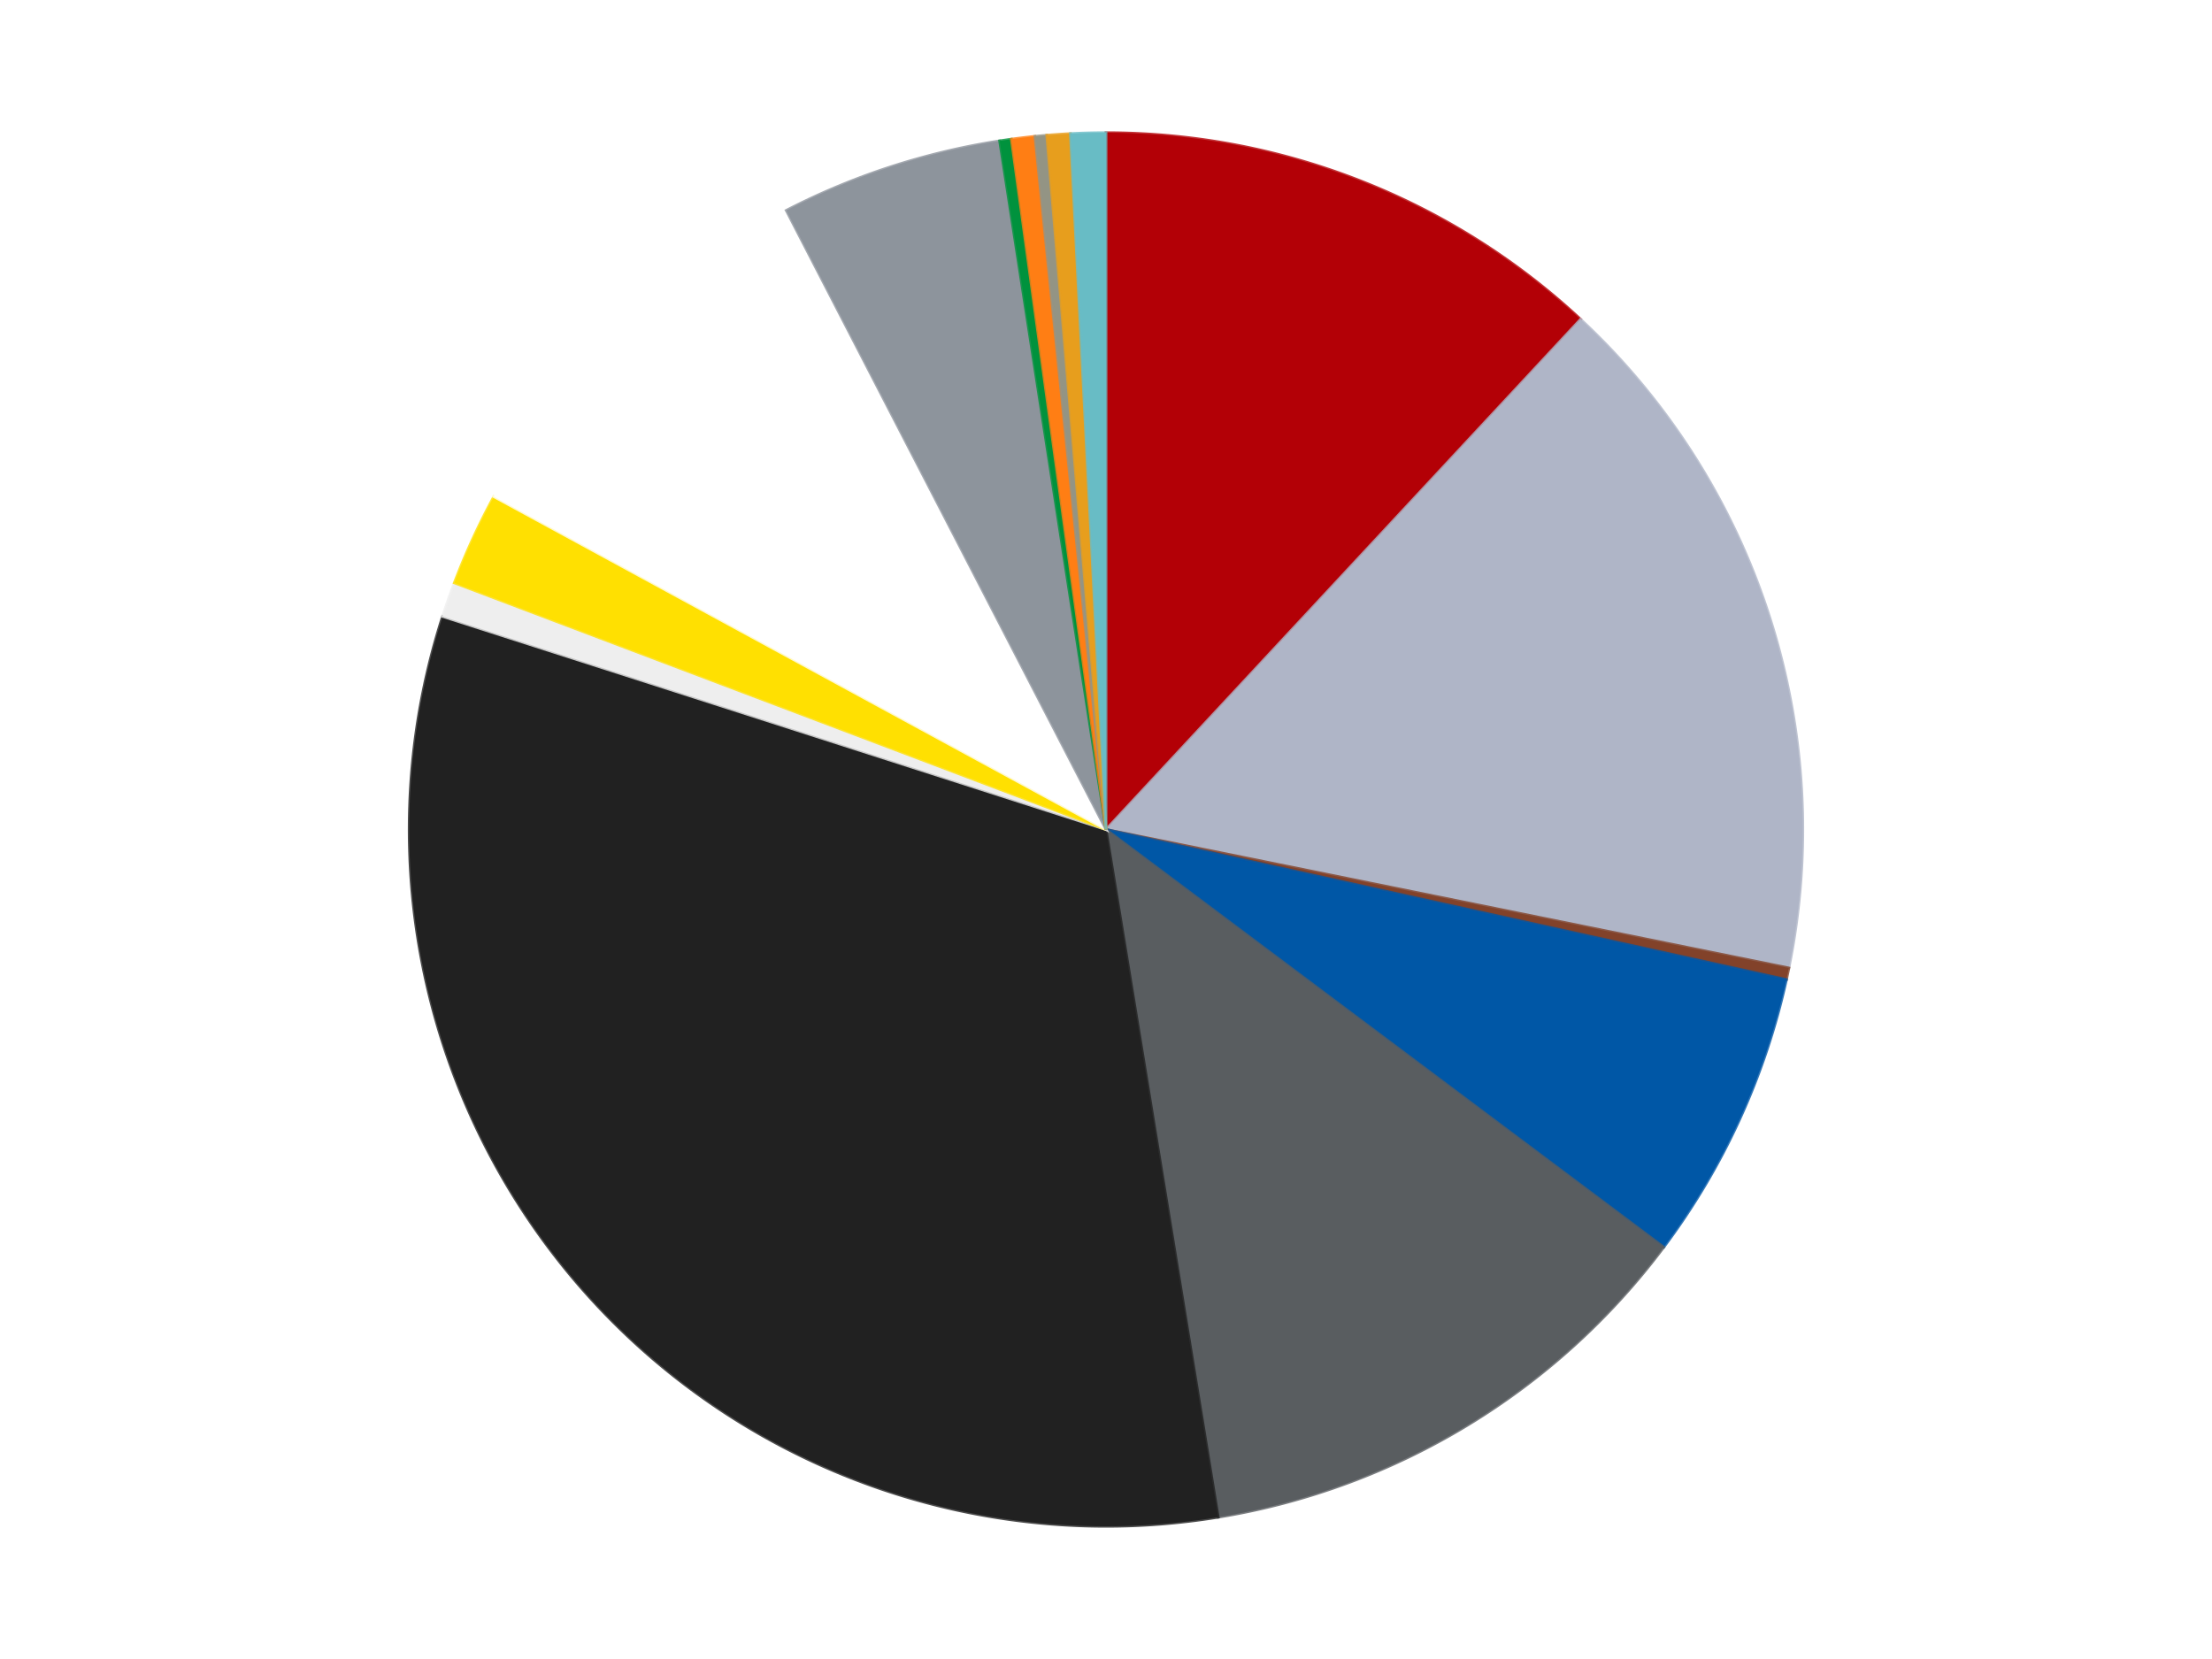 <?xml version='1.0' encoding='utf-8'?>
<svg xmlns="http://www.w3.org/2000/svg" xmlns:xlink="http://www.w3.org/1999/xlink" id="chart-0bfafc36-f4a1-4274-ae3d-aaf746f718de" class="pygal-chart" viewBox="0 0 800 600"><!--Generated with pygal 3.0.4 (lxml) ©Kozea 2012-2016 on 2024-07-01--><!--http://pygal.org--><!--http://github.com/Kozea/pygal--><defs><style type="text/css">#chart-0bfafc36-f4a1-4274-ae3d-aaf746f718de{-webkit-user-select:none;-webkit-font-smoothing:antialiased;font-family:Consolas,"Liberation Mono",Menlo,Courier,monospace}#chart-0bfafc36-f4a1-4274-ae3d-aaf746f718de .title{font-family:Consolas,"Liberation Mono",Menlo,Courier,monospace;font-size:16px}#chart-0bfafc36-f4a1-4274-ae3d-aaf746f718de .legends .legend text{font-family:Consolas,"Liberation Mono",Menlo,Courier,monospace;font-size:14px}#chart-0bfafc36-f4a1-4274-ae3d-aaf746f718de .axis text{font-family:Consolas,"Liberation Mono",Menlo,Courier,monospace;font-size:10px}#chart-0bfafc36-f4a1-4274-ae3d-aaf746f718de .axis text.major{font-family:Consolas,"Liberation Mono",Menlo,Courier,monospace;font-size:10px}#chart-0bfafc36-f4a1-4274-ae3d-aaf746f718de .text-overlay text.value{font-family:Consolas,"Liberation Mono",Menlo,Courier,monospace;font-size:16px}#chart-0bfafc36-f4a1-4274-ae3d-aaf746f718de .text-overlay text.label{font-family:Consolas,"Liberation Mono",Menlo,Courier,monospace;font-size:10px}#chart-0bfafc36-f4a1-4274-ae3d-aaf746f718de .tooltip{font-family:Consolas,"Liberation Mono",Menlo,Courier,monospace;font-size:14px}#chart-0bfafc36-f4a1-4274-ae3d-aaf746f718de text.no_data{font-family:Consolas,"Liberation Mono",Menlo,Courier,monospace;font-size:64px}
#chart-0bfafc36-f4a1-4274-ae3d-aaf746f718de{background-color:transparent}#chart-0bfafc36-f4a1-4274-ae3d-aaf746f718de path,#chart-0bfafc36-f4a1-4274-ae3d-aaf746f718de line,#chart-0bfafc36-f4a1-4274-ae3d-aaf746f718de rect,#chart-0bfafc36-f4a1-4274-ae3d-aaf746f718de circle{-webkit-transition:150ms;-moz-transition:150ms;transition:150ms}#chart-0bfafc36-f4a1-4274-ae3d-aaf746f718de .graph &gt; .background{fill:transparent}#chart-0bfafc36-f4a1-4274-ae3d-aaf746f718de .plot &gt; .background{fill:transparent}#chart-0bfafc36-f4a1-4274-ae3d-aaf746f718de .graph{fill:rgba(0,0,0,.87)}#chart-0bfafc36-f4a1-4274-ae3d-aaf746f718de text.no_data{fill:rgba(0,0,0,1)}#chart-0bfafc36-f4a1-4274-ae3d-aaf746f718de .title{fill:rgba(0,0,0,1)}#chart-0bfafc36-f4a1-4274-ae3d-aaf746f718de .legends .legend text{fill:rgba(0,0,0,.87)}#chart-0bfafc36-f4a1-4274-ae3d-aaf746f718de .legends .legend:hover text{fill:rgba(0,0,0,1)}#chart-0bfafc36-f4a1-4274-ae3d-aaf746f718de .axis .line{stroke:rgba(0,0,0,1)}#chart-0bfafc36-f4a1-4274-ae3d-aaf746f718de .axis .guide.line{stroke:rgba(0,0,0,.54)}#chart-0bfafc36-f4a1-4274-ae3d-aaf746f718de .axis .major.line{stroke:rgba(0,0,0,.87)}#chart-0bfafc36-f4a1-4274-ae3d-aaf746f718de .axis text.major{fill:rgba(0,0,0,1)}#chart-0bfafc36-f4a1-4274-ae3d-aaf746f718de .axis.y .guides:hover .guide.line,#chart-0bfafc36-f4a1-4274-ae3d-aaf746f718de .line-graph .axis.x .guides:hover .guide.line,#chart-0bfafc36-f4a1-4274-ae3d-aaf746f718de .stackedline-graph .axis.x .guides:hover .guide.line,#chart-0bfafc36-f4a1-4274-ae3d-aaf746f718de .xy-graph .axis.x .guides:hover .guide.line{stroke:rgba(0,0,0,1)}#chart-0bfafc36-f4a1-4274-ae3d-aaf746f718de .axis .guides:hover text{fill:rgba(0,0,0,1)}#chart-0bfafc36-f4a1-4274-ae3d-aaf746f718de .reactive{fill-opacity:1.0;stroke-opacity:.8;stroke-width:1}#chart-0bfafc36-f4a1-4274-ae3d-aaf746f718de .ci{stroke:rgba(0,0,0,.87)}#chart-0bfafc36-f4a1-4274-ae3d-aaf746f718de .reactive.active,#chart-0bfafc36-f4a1-4274-ae3d-aaf746f718de .active .reactive{fill-opacity:0.6;stroke-opacity:.9;stroke-width:4}#chart-0bfafc36-f4a1-4274-ae3d-aaf746f718de .ci .reactive.active{stroke-width:1.5}#chart-0bfafc36-f4a1-4274-ae3d-aaf746f718de .series text{fill:rgba(0,0,0,1)}#chart-0bfafc36-f4a1-4274-ae3d-aaf746f718de .tooltip rect{fill:transparent;stroke:rgba(0,0,0,1);-webkit-transition:opacity 150ms;-moz-transition:opacity 150ms;transition:opacity 150ms}#chart-0bfafc36-f4a1-4274-ae3d-aaf746f718de .tooltip .label{fill:rgba(0,0,0,.87)}#chart-0bfafc36-f4a1-4274-ae3d-aaf746f718de .tooltip .label{fill:rgba(0,0,0,.87)}#chart-0bfafc36-f4a1-4274-ae3d-aaf746f718de .tooltip .legend{font-size:.8em;fill:rgba(0,0,0,.54)}#chart-0bfafc36-f4a1-4274-ae3d-aaf746f718de .tooltip .x_label{font-size:.6em;fill:rgba(0,0,0,1)}#chart-0bfafc36-f4a1-4274-ae3d-aaf746f718de .tooltip .xlink{font-size:.5em;text-decoration:underline}#chart-0bfafc36-f4a1-4274-ae3d-aaf746f718de .tooltip .value{font-size:1.5em}#chart-0bfafc36-f4a1-4274-ae3d-aaf746f718de .bound{font-size:.5em}#chart-0bfafc36-f4a1-4274-ae3d-aaf746f718de .max-value{font-size:.75em;fill:rgba(0,0,0,.54)}#chart-0bfafc36-f4a1-4274-ae3d-aaf746f718de .map-element{fill:transparent;stroke:rgba(0,0,0,.54) !important}#chart-0bfafc36-f4a1-4274-ae3d-aaf746f718de .map-element .reactive{fill-opacity:inherit;stroke-opacity:inherit}#chart-0bfafc36-f4a1-4274-ae3d-aaf746f718de .color-0,#chart-0bfafc36-f4a1-4274-ae3d-aaf746f718de .color-0 a:visited{stroke:#F44336;fill:#F44336}#chart-0bfafc36-f4a1-4274-ae3d-aaf746f718de .color-1,#chart-0bfafc36-f4a1-4274-ae3d-aaf746f718de .color-1 a:visited{stroke:#3F51B5;fill:#3F51B5}#chart-0bfafc36-f4a1-4274-ae3d-aaf746f718de .color-2,#chart-0bfafc36-f4a1-4274-ae3d-aaf746f718de .color-2 a:visited{stroke:#009688;fill:#009688}#chart-0bfafc36-f4a1-4274-ae3d-aaf746f718de .color-3,#chart-0bfafc36-f4a1-4274-ae3d-aaf746f718de .color-3 a:visited{stroke:#FFC107;fill:#FFC107}#chart-0bfafc36-f4a1-4274-ae3d-aaf746f718de .color-4,#chart-0bfafc36-f4a1-4274-ae3d-aaf746f718de .color-4 a:visited{stroke:#FF5722;fill:#FF5722}#chart-0bfafc36-f4a1-4274-ae3d-aaf746f718de .color-5,#chart-0bfafc36-f4a1-4274-ae3d-aaf746f718de .color-5 a:visited{stroke:#9C27B0;fill:#9C27B0}#chart-0bfafc36-f4a1-4274-ae3d-aaf746f718de .color-6,#chart-0bfafc36-f4a1-4274-ae3d-aaf746f718de .color-6 a:visited{stroke:#03A9F4;fill:#03A9F4}#chart-0bfafc36-f4a1-4274-ae3d-aaf746f718de .color-7,#chart-0bfafc36-f4a1-4274-ae3d-aaf746f718de .color-7 a:visited{stroke:#8BC34A;fill:#8BC34A}#chart-0bfafc36-f4a1-4274-ae3d-aaf746f718de .color-8,#chart-0bfafc36-f4a1-4274-ae3d-aaf746f718de .color-8 a:visited{stroke:#FF9800;fill:#FF9800}#chart-0bfafc36-f4a1-4274-ae3d-aaf746f718de .color-9,#chart-0bfafc36-f4a1-4274-ae3d-aaf746f718de .color-9 a:visited{stroke:#E91E63;fill:#E91E63}#chart-0bfafc36-f4a1-4274-ae3d-aaf746f718de .color-10,#chart-0bfafc36-f4a1-4274-ae3d-aaf746f718de .color-10 a:visited{stroke:#2196F3;fill:#2196F3}#chart-0bfafc36-f4a1-4274-ae3d-aaf746f718de .color-11,#chart-0bfafc36-f4a1-4274-ae3d-aaf746f718de .color-11 a:visited{stroke:#4CAF50;fill:#4CAF50}#chart-0bfafc36-f4a1-4274-ae3d-aaf746f718de .color-12,#chart-0bfafc36-f4a1-4274-ae3d-aaf746f718de .color-12 a:visited{stroke:#FFEB3B;fill:#FFEB3B}#chart-0bfafc36-f4a1-4274-ae3d-aaf746f718de .color-13,#chart-0bfafc36-f4a1-4274-ae3d-aaf746f718de .color-13 a:visited{stroke:#673AB7;fill:#673AB7}#chart-0bfafc36-f4a1-4274-ae3d-aaf746f718de .color-14,#chart-0bfafc36-f4a1-4274-ae3d-aaf746f718de .color-14 a:visited{stroke:#00BCD4;fill:#00BCD4}#chart-0bfafc36-f4a1-4274-ae3d-aaf746f718de .text-overlay .color-0 text{fill:black}#chart-0bfafc36-f4a1-4274-ae3d-aaf746f718de .text-overlay .color-1 text{fill:black}#chart-0bfafc36-f4a1-4274-ae3d-aaf746f718de .text-overlay .color-2 text{fill:black}#chart-0bfafc36-f4a1-4274-ae3d-aaf746f718de .text-overlay .color-3 text{fill:black}#chart-0bfafc36-f4a1-4274-ae3d-aaf746f718de .text-overlay .color-4 text{fill:black}#chart-0bfafc36-f4a1-4274-ae3d-aaf746f718de .text-overlay .color-5 text{fill:black}#chart-0bfafc36-f4a1-4274-ae3d-aaf746f718de .text-overlay .color-6 text{fill:black}#chart-0bfafc36-f4a1-4274-ae3d-aaf746f718de .text-overlay .color-7 text{fill:black}#chart-0bfafc36-f4a1-4274-ae3d-aaf746f718de .text-overlay .color-8 text{fill:black}#chart-0bfafc36-f4a1-4274-ae3d-aaf746f718de .text-overlay .color-9 text{fill:black}#chart-0bfafc36-f4a1-4274-ae3d-aaf746f718de .text-overlay .color-10 text{fill:black}#chart-0bfafc36-f4a1-4274-ae3d-aaf746f718de .text-overlay .color-11 text{fill:black}#chart-0bfafc36-f4a1-4274-ae3d-aaf746f718de .text-overlay .color-12 text{fill:black}#chart-0bfafc36-f4a1-4274-ae3d-aaf746f718de .text-overlay .color-13 text{fill:black}#chart-0bfafc36-f4a1-4274-ae3d-aaf746f718de .text-overlay .color-14 text{fill:black}
#chart-0bfafc36-f4a1-4274-ae3d-aaf746f718de text.no_data{text-anchor:middle}#chart-0bfafc36-f4a1-4274-ae3d-aaf746f718de .guide.line{fill:none}#chart-0bfafc36-f4a1-4274-ae3d-aaf746f718de .centered{text-anchor:middle}#chart-0bfafc36-f4a1-4274-ae3d-aaf746f718de .title{text-anchor:middle}#chart-0bfafc36-f4a1-4274-ae3d-aaf746f718de .legends .legend text{fill-opacity:1}#chart-0bfafc36-f4a1-4274-ae3d-aaf746f718de .axis.x text{text-anchor:middle}#chart-0bfafc36-f4a1-4274-ae3d-aaf746f718de .axis.x:not(.web) text[transform]{text-anchor:start}#chart-0bfafc36-f4a1-4274-ae3d-aaf746f718de .axis.x:not(.web) text[transform].backwards{text-anchor:end}#chart-0bfafc36-f4a1-4274-ae3d-aaf746f718de .axis.y text{text-anchor:end}#chart-0bfafc36-f4a1-4274-ae3d-aaf746f718de .axis.y text[transform].backwards{text-anchor:start}#chart-0bfafc36-f4a1-4274-ae3d-aaf746f718de .axis.y2 text{text-anchor:start}#chart-0bfafc36-f4a1-4274-ae3d-aaf746f718de .axis.y2 text[transform].backwards{text-anchor:end}#chart-0bfafc36-f4a1-4274-ae3d-aaf746f718de .axis .guide.line{stroke-dasharray:4,4;stroke:black}#chart-0bfafc36-f4a1-4274-ae3d-aaf746f718de .axis .major.guide.line{stroke-dasharray:6,6;stroke:black}#chart-0bfafc36-f4a1-4274-ae3d-aaf746f718de .horizontal .axis.y .guide.line,#chart-0bfafc36-f4a1-4274-ae3d-aaf746f718de .horizontal .axis.y2 .guide.line,#chart-0bfafc36-f4a1-4274-ae3d-aaf746f718de .vertical .axis.x .guide.line{opacity:0}#chart-0bfafc36-f4a1-4274-ae3d-aaf746f718de .horizontal .axis.always_show .guide.line,#chart-0bfafc36-f4a1-4274-ae3d-aaf746f718de .vertical .axis.always_show .guide.line{opacity:1 !important}#chart-0bfafc36-f4a1-4274-ae3d-aaf746f718de .axis.y .guides:hover .guide.line,#chart-0bfafc36-f4a1-4274-ae3d-aaf746f718de .axis.y2 .guides:hover .guide.line,#chart-0bfafc36-f4a1-4274-ae3d-aaf746f718de .axis.x .guides:hover .guide.line{opacity:1}#chart-0bfafc36-f4a1-4274-ae3d-aaf746f718de .axis .guides:hover text{opacity:1}#chart-0bfafc36-f4a1-4274-ae3d-aaf746f718de .nofill{fill:none}#chart-0bfafc36-f4a1-4274-ae3d-aaf746f718de .subtle-fill{fill-opacity:.2}#chart-0bfafc36-f4a1-4274-ae3d-aaf746f718de .dot{stroke-width:1px;fill-opacity:1;stroke-opacity:1}#chart-0bfafc36-f4a1-4274-ae3d-aaf746f718de .dot.active{stroke-width:5px}#chart-0bfafc36-f4a1-4274-ae3d-aaf746f718de .dot.negative{fill:transparent}#chart-0bfafc36-f4a1-4274-ae3d-aaf746f718de text,#chart-0bfafc36-f4a1-4274-ae3d-aaf746f718de tspan{stroke:none !important}#chart-0bfafc36-f4a1-4274-ae3d-aaf746f718de .series text.active{opacity:1}#chart-0bfafc36-f4a1-4274-ae3d-aaf746f718de .tooltip rect{fill-opacity:.95;stroke-width:.5}#chart-0bfafc36-f4a1-4274-ae3d-aaf746f718de .tooltip text{fill-opacity:1}#chart-0bfafc36-f4a1-4274-ae3d-aaf746f718de .showable{visibility:hidden}#chart-0bfafc36-f4a1-4274-ae3d-aaf746f718de .showable.shown{visibility:visible}#chart-0bfafc36-f4a1-4274-ae3d-aaf746f718de .gauge-background{fill:rgba(229,229,229,1);stroke:none}#chart-0bfafc36-f4a1-4274-ae3d-aaf746f718de .bg-lines{stroke:transparent;stroke-width:2px}</style><script type="text/javascript">window.pygal = window.pygal || {};window.pygal.config = window.pygal.config || {};window.pygal.config['0bfafc36-f4a1-4274-ae3d-aaf746f718de'] = {"allow_interruptions": false, "box_mode": "extremes", "classes": ["pygal-chart"], "css": ["file://style.css", "file://graph.css"], "defs": [], "disable_xml_declaration": false, "dots_size": 2.5, "dynamic_print_values": false, "explicit_size": false, "fill": false, "force_uri_protocol": "https", "formatter": null, "half_pie": false, "height": 600, "include_x_axis": false, "inner_radius": 0, "interpolate": null, "interpolation_parameters": {}, "interpolation_precision": 250, "inverse_y_axis": false, "js": ["//kozea.github.io/pygal.js/2.0.x/pygal-tooltips.min.js"], "legend_at_bottom": false, "legend_at_bottom_columns": null, "legend_box_size": 12, "logarithmic": false, "margin": 20, "margin_bottom": null, "margin_left": null, "margin_right": null, "margin_top": null, "max_scale": 16, "min_scale": 4, "missing_value_fill_truncation": "x", "no_data_text": "No data", "no_prefix": false, "order_min": null, "pretty_print": false, "print_labels": false, "print_values": false, "print_values_position": "center", "print_zeroes": true, "range": null, "rounded_bars": null, "secondary_range": null, "show_dots": true, "show_legend": false, "show_minor_x_labels": true, "show_minor_y_labels": true, "show_only_major_dots": false, "show_x_guides": false, "show_x_labels": true, "show_y_guides": true, "show_y_labels": true, "spacing": 10, "stack_from_top": false, "strict": false, "stroke": true, "stroke_style": null, "style": {"background": "transparent", "ci_colors": [], "colors": ["#F44336", "#3F51B5", "#009688", "#FFC107", "#FF5722", "#9C27B0", "#03A9F4", "#8BC34A", "#FF9800", "#E91E63", "#2196F3", "#4CAF50", "#FFEB3B", "#673AB7", "#00BCD4", "#CDDC39", "#9E9E9E", "#607D8B"], "dot_opacity": "1", "font_family": "Consolas, \"Liberation Mono\", Menlo, Courier, monospace", "foreground": "rgba(0, 0, 0, .87)", "foreground_strong": "rgba(0, 0, 0, 1)", "foreground_subtle": "rgba(0, 0, 0, .54)", "guide_stroke_color": "black", "guide_stroke_dasharray": "4,4", "label_font_family": "Consolas, \"Liberation Mono\", Menlo, Courier, monospace", "label_font_size": 10, "legend_font_family": "Consolas, \"Liberation Mono\", Menlo, Courier, monospace", "legend_font_size": 14, "major_guide_stroke_color": "black", "major_guide_stroke_dasharray": "6,6", "major_label_font_family": "Consolas, \"Liberation Mono\", Menlo, Courier, monospace", "major_label_font_size": 10, "no_data_font_family": "Consolas, \"Liberation Mono\", Menlo, Courier, monospace", "no_data_font_size": 64, "opacity": "1.0", "opacity_hover": "0.6", "plot_background": "transparent", "stroke_opacity": ".8", "stroke_opacity_hover": ".9", "stroke_width": "1", "stroke_width_hover": "4", "title_font_family": "Consolas, \"Liberation Mono\", Menlo, Courier, monospace", "title_font_size": 16, "tooltip_font_family": "Consolas, \"Liberation Mono\", Menlo, Courier, monospace", "tooltip_font_size": 14, "transition": "150ms", "value_background": "rgba(229, 229, 229, 1)", "value_colors": [], "value_font_family": "Consolas, \"Liberation Mono\", Menlo, Courier, monospace", "value_font_size": 16, "value_label_font_family": "Consolas, \"Liberation Mono\", Menlo, Courier, monospace", "value_label_font_size": 10}, "title": null, "tooltip_border_radius": 0, "tooltip_fancy_mode": true, "truncate_label": null, "truncate_legend": null, "width": 800, "x_label_rotation": 0, "x_labels": null, "x_labels_major": null, "x_labels_major_count": null, "x_labels_major_every": null, "x_title": null, "xrange": null, "y_label_rotation": 0, "y_labels": null, "y_labels_major": null, "y_labels_major_count": null, "y_labels_major_every": null, "y_title": null, "zero": 0, "legends": ["Red", "Light Bluish Gray", "Reddish Brown", "Blue", "Dark Bluish Gray", "Black", "Trans-Clear", "Yellow", "White", "Flat Silver", "Green", "Orange", "Trans-Black", "Pearl Gold", "Trans-Light Blue"]}</script><script type="text/javascript" xlink:href="https://kozea.github.io/pygal.js/2.0.x/pygal-tooltips.min.js"/></defs><title>Pygal</title><g class="graph pie-graph vertical"><rect x="0" y="0" width="800" height="600" class="background"/><g transform="translate(20, 20)" class="plot"><rect x="0" y="0" width="760" height="560" class="background"/><g class="series serie-0 color-0"><g class="slices"><g class="slice" style="fill: #B30006; stroke: #B30006"><path d="M380 28 A252 252 0 0 1 551.628 95.48 L380 280 A0 0 0 0 0 380 280 z" class="slice reactive tooltip-trigger"/><desc class="value">44</desc><desc class="x centered">426.1042880203919</desc><desc class="y centered">162.73792332500352</desc></g></g></g><g class="series serie-1 color-1"><g class="slices"><g class="slice" style="fill: #AFB5C7; stroke: #AFB5C7"><path d="M551.628 95.48 A252 252 0 0 1 626.973 330.083 L380 280 A0 0 0 0 0 380 280 z" class="slice reactive tooltip-trigger"/><desc class="value">60</desc><desc class="x centered">499.96502373809983</desc><desc class="y centered">241.47217785136127</desc></g></g></g><g class="series serie-2 color-2"><g class="slices"><g class="slice" style="fill: #82422A; stroke: #82422A"><path d="M626.973 330.083 A252 252 0 0 1 626.085 334.281 L380 280 A0 0 0 0 0 380 280 z" class="slice reactive tooltip-trigger"/><desc class="value">1</desc><desc class="x centered">503.2688565192274</desc><desc class="y centered">306.0919338578442</desc></g></g></g><g class="series serie-3 color-3"><g class="slices"><g class="slice" style="fill: #0057A6; stroke: #0057A6"><path d="M626.085 334.281 A252 252 0 0 1 581.707 431.057 L380 280 A0 0 0 0 0 380 280 z" class="slice reactive tooltip-trigger"/><desc class="value">25</desc><desc class="x centered">494.53247015311683</desc><desc class="y centered">332.51964661558</desc></g></g></g><g class="series serie-4 color-4"><g class="slices"><g class="slice" style="fill: #595D60; stroke: #595D60"><path d="M581.707 431.057 A252 252 0 0 1 420.587 528.71 L380 280 A0 0 0 0 0 380 280 z" class="slice reactive tooltip-trigger"/><desc class="value">45</desc><desc class="x centered">445.3081026978563</desc><desc class="y centered">387.75366222085563</desc></g></g></g><g class="series serie-5 color-5"><g class="slices"><g class="slice" style="fill: #212121; stroke: #212121"><path d="M420.587 528.71 A252 252 0 0 1 140.07 202.944 L380 280 A0 0 0 0 0 380 280 z" class="slice reactive tooltip-trigger"/><desc class="value">120</desc><desc class="x centered">284.52055780236253</desc><desc class="y centered">362.2172495138825</desc></g></g></g><g class="series serie-6 color-6"><g class="slices"><g class="slice" style="fill: #EEEEEE; stroke: #EEEEEE"><path d="M140.07 202.944 A252 252 0 0 1 144.317 190.794 L380 280 A0 0 0 0 0 380 280 z" class="slice reactive tooltip-trigger"/><desc class="value">3</desc><desc class="x centered">261.0580521928752</desc><desc class="y centered">238.42100227461935</desc></g></g></g><g class="series serie-7 color-7"><g class="slices"><g class="slice" style="fill: #FFE001; stroke: #FFE001"><path d="M144.317 190.794 A252 252 0 0 1 158.615 159.615 L380 280 A0 0 0 0 0 380 280 z" class="slice reactive tooltip-trigger"/><desc class="value">8</desc><desc class="x centered">265.46752984688317</desc><desc class="y centered">227.48035338442008</desc></g></g></g><g class="series serie-8 color-8"><g class="slices"><g class="slice" style="fill: #FFFFFF; stroke: #FFFFFF"><path d="M158.615 159.615 A252 252 0 0 1 264.354 56.103 L380 280 A0 0 0 0 0 380 280 z" class="slice reactive tooltip-trigger"/><desc class="value">35</desc><desc class="x centered">291.85774922677183</desc><desc class="y centered">189.96143254899403</desc></g></g></g><g class="series serie-9 color-9"><g class="slices"><g class="slice" style="fill: #8D949C; stroke: #8D949C"><path d="M264.354 56.103 A252 252 0 0 1 341.532 30.953 L380 280 A0 0 0 0 0 380 280 z" class="slice reactive tooltip-trigger"/><desc class="value">19</desc><desc class="x centered">340.96184929514254</desc><desc class="y centered">160.20007182996795</desc></g></g></g><g class="series serie-10 color-10"><g class="slices"><g class="slice" style="fill: #00923D; stroke: #00923D"><path d="M341.532 30.953 A252 252 0 0 1 345.778 30.334 L380 280 A0 0 0 0 0 380 280 z" class="slice reactive tooltip-trigger"/><desc class="value">1</desc><desc class="x centered">361.827041365068</desc><desc class="y centered">155.31742874622353</desc></g></g></g><g class="series serie-11 color-11"><g class="slices"><g class="slice" style="fill: #FF7E14; stroke: #FF7E14"><path d="M345.778 30.334 A252 252 0 0 1 354.299 29.314 L380 280 A0 0 0 0 0 380 280 z" class="slice reactive tooltip-trigger"/><desc class="value">2</desc><desc class="x centered">365.0171903757847</desc><desc class="y centered">154.89398329510877</desc></g></g></g><g class="series serie-12 color-12"><g class="slices"><g class="slice" style="fill: #939484; stroke: #939484"><path d="M354.299 29.314 A252 252 0 0 1 358.571 28.913 L380 280 A0 0 0 0 0 380 280 z" class="slice reactive tooltip-trigger"/><desc class="value">1</desc><desc class="x centered">368.21711309031525</desc><desc class="y centered">154.55214798142782</desc></g></g></g><g class="series serie-13 color-13"><g class="slices"><g class="slice" style="fill: #E79E1D; stroke: #E79E1D"><path d="M358.571 28.913 A252 252 0 0 1 367.133 28.329 L380 280 A0 0 0 0 0 380 280 z" class="slice reactive tooltip-trigger"/><desc class="value">2</desc><desc class="x centered">371.42472210999216</desc><desc class="y centered">154.29214579387195</desc></g></g></g><g class="series serie-14 color-14"><g class="slices"><g class="slice" style="fill: #68BCC5; stroke: #68BCC5"><path d="M367.133 28.329 A252 252 0 0 1 380 28 L380 280 A0 0 0 0 0 380 280 z" class="slice reactive tooltip-trigger"/><desc class="value">3</desc><desc class="x centered">376.7821330316974</desc><desc class="y centered">154.0410966538121</desc></g></g></g></g><g class="titles"/><g transform="translate(20, 20)" class="plot overlay"><g class="series serie-0 color-0"/><g class="series serie-1 color-1"/><g class="series serie-2 color-2"/><g class="series serie-3 color-3"/><g class="series serie-4 color-4"/><g class="series serie-5 color-5"/><g class="series serie-6 color-6"/><g class="series serie-7 color-7"/><g class="series serie-8 color-8"/><g class="series serie-9 color-9"/><g class="series serie-10 color-10"/><g class="series serie-11 color-11"/><g class="series serie-12 color-12"/><g class="series serie-13 color-13"/><g class="series serie-14 color-14"/></g><g transform="translate(20, 20)" class="plot text-overlay"><g class="series serie-0 color-0"/><g class="series serie-1 color-1"/><g class="series serie-2 color-2"/><g class="series serie-3 color-3"/><g class="series serie-4 color-4"/><g class="series serie-5 color-5"/><g class="series serie-6 color-6"/><g class="series serie-7 color-7"/><g class="series serie-8 color-8"/><g class="series serie-9 color-9"/><g class="series serie-10 color-10"/><g class="series serie-11 color-11"/><g class="series serie-12 color-12"/><g class="series serie-13 color-13"/><g class="series serie-14 color-14"/></g><g transform="translate(20, 20)" class="plot tooltip-overlay"><g transform="translate(0 0)" style="opacity: 0" class="tooltip"><rect rx="0" ry="0" width="0" height="0" class="tooltip-box"/><g class="text"/></g></g></g></svg>